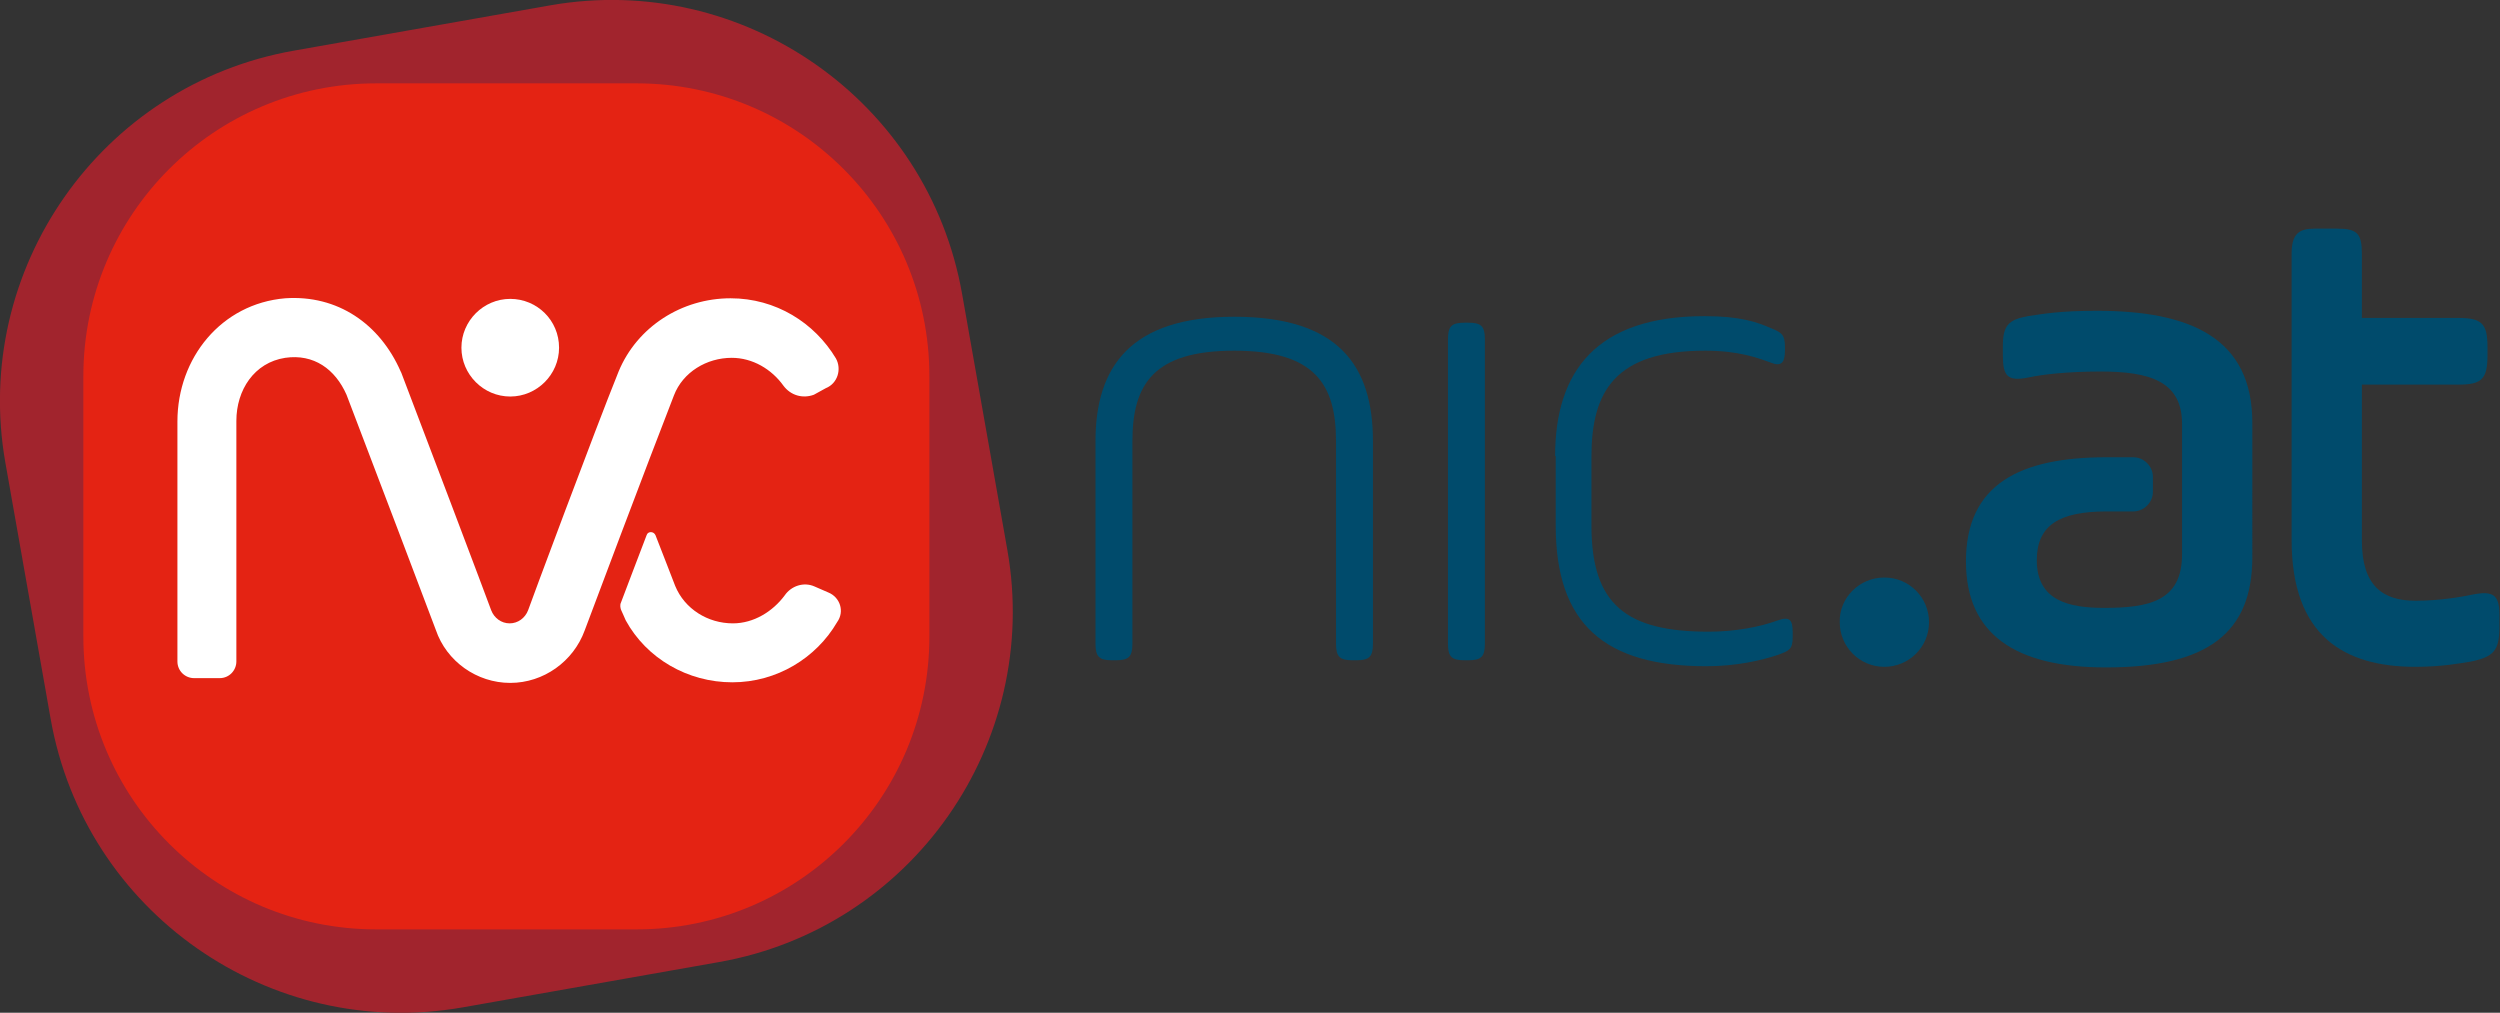 <?xml version="1.0" encoding="UTF-8"?>
<svg xmlns="http://www.w3.org/2000/svg" xmlns:xlink="http://www.w3.org/1999/xlink" version="1.1" x="0px" y="0px" viewBox="0 0 419.9 170.1" style="enable-background:new 0 0 419.9 170.1;" xml:space="preserve">
<rect x="0" y="0" width="419.9" height="170.1" fill="#333333" stroke="none"/>
<style type="text/css">
	.st0{fill:#004B6C;}
	.st1{fill:#A1242D;}
	.st2{fill:#E42313;}
	.st3{fill:#FFFFFF;}
</style>
<g id="Ebene_1">
	<g>
		<g>
			<path class="st0" d="M190.2,108.1c0,2.2-0.6,2.8-2.8,2.8h-0.6c-2.2,0-2.8-0.6-2.8-2.8v-34c0-12.5,5.9-20.9,23.3-20.9     c17.6,0,23.3,8.3,23.3,20.9v34c0,2.2-0.6,2.8-2.8,2.8h-0.6c-2.2,0-2.8-0.6-2.8-2.8v-34c0-9.6-3.6-15.2-17.1-15.2     c-13.5,0-17.1,5.6-17.1,15.2V108.1z"></path>
			<path class="st0" d="M243.2,57c0-2.2,0.6-2.8,2.8-2.8h0.6c2.2,0,2.8,0.6,2.8,2.8v51.1c0,2.2-0.6,2.8-2.8,2.8H246     c-2.2,0-2.8-0.6-2.8-2.8V57z"></path>
			<path class="st0" d="M261.2,76.6c0-14.2,6.9-23.5,25.1-23.5c6,0,8.8,1,11.1,2c1.7,0.7,2.4,1,2.4,3.1v0.7c0,2.1-0.7,2.7-2.4,2     c-2.2-0.8-5.4-2-11-2c-15.2,0-19.1,6.9-19.1,17.8v11.6c0,13.3,5.9,17.8,19.7,17.8c4.4,0,8.6-0.8,11.6-1.9c2-0.7,2.5-0.1,2.5,2     v0.8c0,2.1-0.6,2.3-2.5,3c-2.7,0.9-6.9,1.9-12,1.9c-17.1,0-25.3-7.1-25.3-23.6V76.6z"></path>
			<path class="st0" d="M316.5,97c4.2,0,7.5,3.4,7.5,7.5c0,4.2-3.4,7.5-7.5,7.5c-4.2,0-7.5-3.4-7.5-7.5     C308.9,100.4,312.3,97,316.5,97z"></path>
			<path class="st0" d="M415.1,99.9c-1.4,0.3-5.2,1-9.4,1c-5.4,0-9-2.4-9-10.1V64.6h16.2c3.9,0,4.9-0.9,4.9-4.9v-1.4     c0-3.9-0.9-4.9-4.9-4.9h-16.2V42.6c0-3.4-0.8-4.2-4.2-4.2h-3.7c-2.6,0-3.9,0.8-3.9,4.2l0,10.9l0,0v11.1h0v26.1     c0,16.1,8.8,21.3,20.8,21.3c4.4,0,7.6-0.6,9.4-0.9c3.8-0.8,4.7-1.9,4.7-5.8v-1.4C419.9,100,419,99.1,415.1,99.9z"></path>
			<path class="st0" d="M352.2,52.2c-6.2,0-8.9,0.5-11.6,0.9c-3.2,0.6-4.2,1.5-4.2,5v1.6c0,3.5,0.8,4.4,4.3,3.7     c2.3-0.5,6.5-1,12.1-1c8.2,0,13.7,1.6,13.7,8.8v5.7h0v9h0v7.2c0,7.9-5.6,9-13.1,9c-5.9,0-11.3-1.2-11.3-8c0-5.9,3.8-8.2,11.7-8.2     h4.5c1.8,0,3.3-1.5,3.3-3.3v-2.5c0-1.8-1.5-3.3-3.3-3.3h-4.5c-14.5,0-23.6,4.5-23.6,17.5c0,12.3,8.4,17.8,23.5,17.8     c17.1,0,24.6-5.8,24.6-18.5V71.2C378.4,56.7,367.8,52.2,352.2,52.2z"></path>
		</g>
		<path class="st1" d="M77.7,169.2c-32.4,5.7-63.5-16-69.2-48.5l-7.6-43c-5.7-32.4,16-63.5,48.5-69.2l43-7.6    c32.4-5.7,63.5,16,69.2,48.5l7.6,43c5.7,32.4-16,63.5-48.5,69.2L77.7,169.2z"></path>
		<path class="st2" d="M106.9,156.1H63.2c-27.2,0-49.2-22-49.2-49.2V63.2C14,36,36,14,63.2,14h43.7c27.2,0,49.2,22,49.2,49.2v43.7    C156.1,134.1,134.1,156.1,106.9,156.1z"></path>
		<g>
			<path class="st3" d="M138.7,65.2c2-0.8,2.7-3.2,1.7-5c-3.6-6-10.1-10.1-17.7-10.1c-8.2,0-15.7,4.8-18.8,12.3     c-4,9.9-14.9,39.2-15.2,40.1c-0.5,1.3-1.7,2.2-3.1,2.2c-1.4,0-2.6-0.9-3.1-2.2c-0.3-0.9-12.6-33.4-15.1-39.9l-0.1-0.2     c-3.5-8-10.6-12.9-19.4-12.3C37.2,51,29.8,60.1,29.8,70.8v40.3c0,1.6,1.3,2.8,2.8,2.8h4.3c1.6,0,2.8-1.3,2.8-2.8V70.7     c0-5.2,3-9.8,8.2-10.6c4.8-0.7,8.4,1.9,10.3,6.2c4.1,10.7,14.6,38.4,15,39.5c1.8,5.3,6.9,8.9,12.5,8.9c5.6,0,10.6-3.6,12.5-8.8     c0.4-1.1,10.7-28.5,15-39.5c1.5-3.9,5.5-6.3,9.7-6.3c3.5,0,6.7,1.9,8.7,4.7c1.2,1.6,3.2,2.2,5.1,1.5L138.7,65.2z"></path>
			<path class="st3" d="M93.9,58.4c0,4.5-3.7,8.2-8.2,8.2s-8.2-3.7-8.2-8.2c0-4.5,3.7-8.2,8.2-8.2S93.9,53.8,93.9,58.4z"></path>
			<g>
				<path class="st3" d="M139.1,99.5l-2.3-1c-1.8-0.8-3.9-0.1-5,1.5c-2,2.7-5.2,4.7-8.7,4.7c-4.2,0-8.1-2.4-9.7-6.3      c-0.9-2.3-2-5.2-3.3-8.5c-0.3-0.7-1.3-0.7-1.5,0c-1.4,3.7-3.6,9.4-4.3,11.3c-0.2,0.4-0.1,0.9,0,1.2c0.3,0.6,0.6,1.4,0.8,1.8      c3.5,6.4,10.4,10.4,17.9,10.4c7.5,0,14.1-4.1,17.6-10.1C141.9,102.7,141.1,100.3,139.1,99.5z"></path>
			</g>
		</g>
	</g>
</g>
<g id="neue_Typo">
</g>
<g id="vorlagen_x5F_vers">
</g>
<g id="Ebene_7">
</g>
<g id="neue_Produktlogos">
</g>
</svg>
